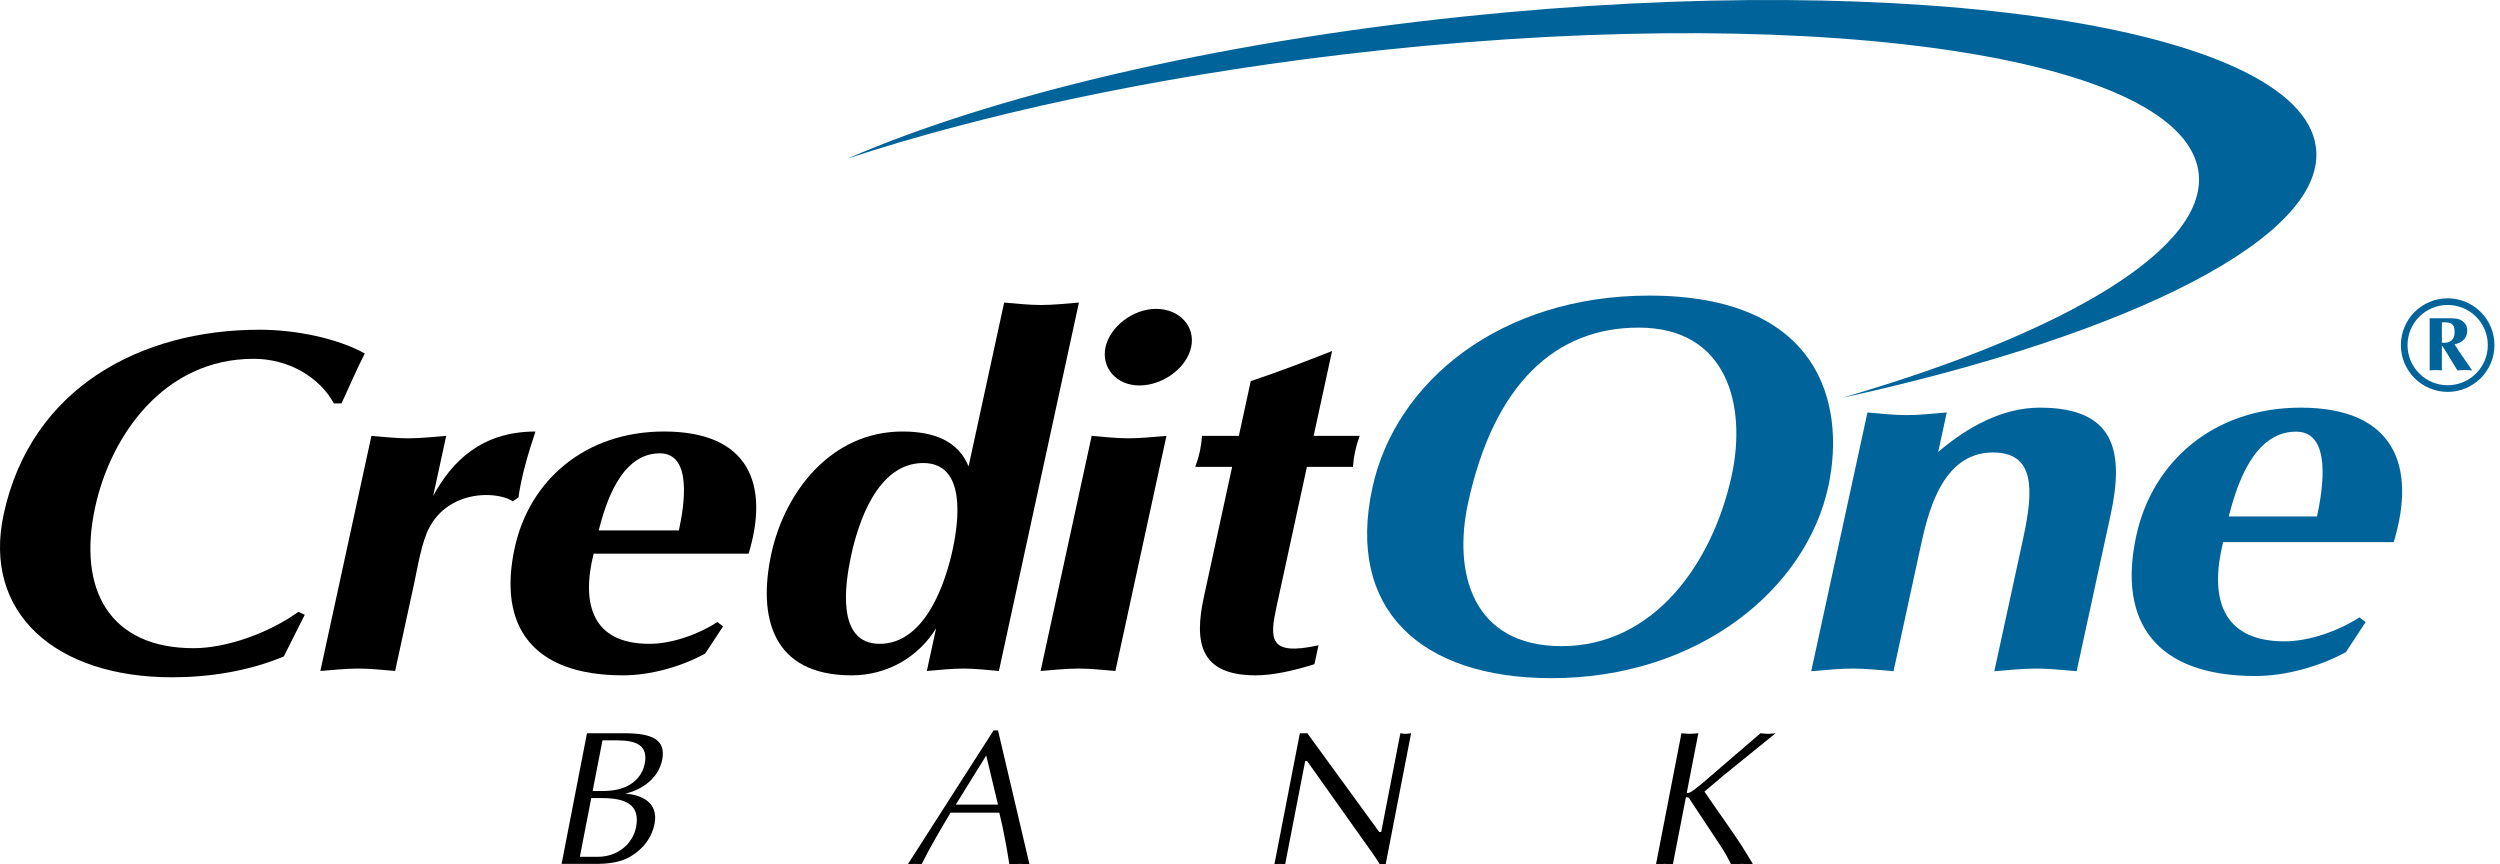 <svg xmlns="http://www.w3.org/2000/svg" xmlns:xlink="http://www.w3.org/1999/xlink" x="0px" y="0px" width="449.759px" height="155.518px" viewBox="0 0 449.759 155.518" xml:space="preserve"><g id="Background"></g><g id="Guides"></g><g id="Foreground">	<g>		<g>			<path fill="#006399" d="M433.122,62.084c0,3.988,3.233,7.221,7.222,7.221s7.221-3.233,7.221-7.221     c0-3.988-3.232-7.221-7.221-7.221S433.122,58.096,433.122,62.084z M431.927,62.084c0-4.648,3.768-8.416,8.416-8.416     s8.416,3.768,8.416,8.416c0,4.648-3.768,8.416-8.416,8.416S431.927,66.732,431.927,62.084z"></path>			<path fill-rule="evenodd" clip-rule="evenodd" fill="#006399" d="M437.107,66.64c0.365-0.027,0.731-0.068,1.097-0.068     s0.73,0.041,1.097,0.068v-4.393h0.103c0.322,0.52,0.731,1.149,0.95,1.519l1.741,2.874c0.438-0.027,0.878-0.068,1.316-0.068     c0.453,0,0.892,0.041,1.331,0.068l-0.57-0.849c-0.878-1.273-1.785-2.532-2.59-3.846c1.36-0.274,2.282-1.123,2.282-2.463     c0-0.931-0.438-1.547-1.272-1.958c-0.614-0.301-1.683-0.273-2.369-0.273h-3.115V66.64z M439.3,57.99     c0.893,0,1.989-0.109,2.224,1.026c0.058,0.288,0.073,0.493,0.073,0.685c0,1.41-0.761,2.094-2.297,1.957V57.99z"></path>		</g>		<g>			<g>				<path fill="#006399" d="M152.415,28.552c25.888-11.254,65.618-20.838,110.871-25.574c81.597-8.54,150.246,1.917,153.334,23.354      c2.318,16.095-32.977,33.804-85.243,45.245c40.608-11.807,66.361-27.198,64.094-40.95c-3.506-21.26-72.645-30.552-154.43-20.756      C207.217,13.922,176.528,20.604,152.415,28.552z"></path>			</g>			<g>				<path fill-rule="evenodd" clip-rule="evenodd" d="M53.677,110.072c-5.201,3.749-12.826,6.54-18.87,6.54      c-15.012,0-20.927-10.464-17.687-25.377C19.905,78.416,29.449,64.55,45.63,64.55c6.336,0,11.855,3.314,14.438,8.023h1.365      c1.443-3.052,2.672-6.018,4.193-8.982c-5.047-2.791-12.523-4.273-18.958-4.273c-21.25,0-41.051,10.377-45.996,33.138      c-3.884,17.877,9.407,29.389,30.268,29.389c6.531,0,13.68-1.046,20.116-3.75l3.774-7.5L53.677,110.072z"></path>				<path fill-rule="evenodd" clip-rule="evenodd" d="M57.633,120.711c2.28-0.174,4.579-0.436,6.821-0.436      c2.242,0,4.428,0.262,6.632,0.436l3.429-15.784c0.606-2.791,1.356-7.587,2.783-10.116c1.984-3.75,5.929-5.755,10.218-5.755      c1.56,0,3.628,0.349,4.726,1.134l1.029-0.698c0.522-3.75,1.686-7.761,3.064-11.86c-9.553,0-14.979,5.232-18.409,11.599      l2.349-10.813c-2.28,0.174-4.579,0.437-6.821,0.437c-2.242,0-4.427-0.263-6.631-0.437L57.633,120.711z"></path>				<path fill-rule="evenodd" clip-rule="evenodd" d="M107.706,95.421c1.199-4.622,3.89-13.865,11.006-13.865      c5.849,0,4.425,9.243,3.421,13.865H107.706z M134.676,99.607c3.781-12.471,0.095-21.977-15.209-21.977      c-14.134,0-24.217,8.721-26.87,20.93c-3.088,14.215,3.303,22.936,19.485,22.936c4.776,0,10.362-1.482,14.792-3.925l3.206-4.883      l-0.999-0.785c-3.515,2.268-8.261,3.924-12.258,3.924c-10.333,0-12.27-7.237-10.026-16.22H134.676z"></path>				<path fill-rule="evenodd" clip-rule="evenodd" d="M194.104,54.434c-2.28,0.174-4.579,0.436-6.821,0.436      s-4.427-0.262-6.631-0.436l-6.403,29.476c-1.842-4.534-6.142-6.279-11.894-6.279c-12.867,0-21.182,10.901-23.587,21.977      c-2.444,11.249,0.021,21.889,14.448,21.889c6.434,0,12.027-3.314,15.192-8.459l-1.667,7.674      c2.183-0.174,4.384-0.436,6.626-0.436c2.145,0,4.232,0.262,6.339,0.436L194.104,54.434z M166.096,83.3      c7.798,0,6.383,10.552,5.285,15.61c-1.194,5.493-4.748,16.917-13.131,16.917c-7.896,0-6.21-10.9-5.111-15.958      C154.332,94.375,157.712,83.3,166.096,83.3z"></path>				<path fill-rule="evenodd" clip-rule="evenodd" d="M187.208,120.711c2.28-0.174,4.579-0.436,6.821-0.436      c2.242,0,4.428,0.262,6.632,0.436l9.188-42.295c-2.28,0.174-4.579,0.437-6.821,0.437c-2.242,0-4.427-0.263-6.631-0.437      L187.208,120.711z M198.888,62.457c-0.795,3.663,1.915,6.89,6.107,6.89c4.191,0,8.48-3.14,9.295-6.89      c0.815-3.75-2.11-6.889-6.302-6.889C203.797,55.568,199.684,58.794,198.888,62.457z"></path>				<path fill-rule="evenodd" clip-rule="evenodd" d="M235.117,83.997h8.285c0.144-2.006,0.484-3.575,1.213-5.581h-8.286      l3.315-15.261c-5.114,2.006-9.898,3.837-14.627,5.407l-2.141,9.854h-6.628c-0.144,2.006-0.484,3.575-1.212,5.581h6.628      l-5.076,23.372c-1.763,8.11-0.828,14.127,9.31,14.127c3.022,0,6.702-0.785,10.574-2.006l0.738-3.4      c-9.11,2.005-8.8-1.221-7.492-7.238L235.117,83.997z"></path>				<path fill-rule="evenodd" clip-rule="evenodd" fill="#006399" d="M328.957,87.352c3.125-14.879-1.695-34.173-32.274-34.173      c-26.717,0-45.633,15.455-49.784,34.557c-4.734,21.789,8.542,34.268,32.254,34.268      C305.44,122.003,324.997,106.069,328.957,87.352z M294.788,58.938c16.094,0,19.444,14.207,16.754,26.589      c-3.462,15.934-14.078,30.717-30.601,30.717c-16.095,0-19.548-13.247-16.836-25.726      C268.777,69.017,279.873,58.938,294.788,58.938z"></path>				<path fill-rule="evenodd" clip-rule="evenodd" fill="#006399" d="M325.846,120.756c2.509-0.192,5.039-0.48,7.507-0.48      c2.469,0,4.873,0.288,7.3,0.48l4.797-22.078c1.314-6.047,3.755-17.278,13.089-17.278c7.512,0,7.38,6.527,5.441,15.455      l-5.194,23.901c2.51-0.192,5.04-0.48,7.508-0.48s4.873,0.288,7.299,0.48l6.112-28.125c2.502-11.52,0.759-19.294-12.762-19.294      c-6.652,0-12.982,3.456-18.254,7.967l1.543-7.103c-2.402,0.192-4.825,0.479-7.186,0.479c-2.468,0-4.766-0.288-7.084-0.479      L325.846,120.756z"></path>				<path fill-rule="evenodd" clip-rule="evenodd" fill="#006399" d="M400.956,92.919c1.32-5.088,4.282-15.263,12.114-15.263      c6.438,0,4.871,10.175,3.766,15.263H400.956z M430.641,97.526c4.163-13.728,0.105-24.19-16.74-24.19      c-15.558,0-26.656,9.599-29.576,23.038c-3.399,15.646,3.635,25.245,21.446,25.245c5.258,0,11.405-1.632,16.281-4.319      l3.528-5.376l-1.099-0.863c-3.869,2.496-9.094,4.319-13.493,4.319c-11.373,0-13.505-7.967-11.034-17.854H430.641z"></path>			</g>			<g>				<path fill-rule="evenodd" clip-rule="evenodd" d="M101.035,155.414h4.935c2.374,0.034,5.238,0.034,7.549-1.38      c2.27-1.381,3.762-3.382,4.238-5.832c0.777-4.004-2.605-5.245-5.263-5.418c3.184-0.76,6.008-2.864,6.638-6.107      c0.69-3.555-1.698-4.763-6.771-4.763h-6.763L101.035,155.414z M108.387,133.19h2.554c3.624,0,5.686,0.933,5.049,4.211      c-0.362,1.863-1.623,3.381-3.468,4.175c-2.031,0.863-3.937,0.725-5.904,0.725L108.387,133.19z M106.37,143.577h1.933      c4.176,0,6.922,1.139,6.131,5.212c-0.609,3.14-3.454,5.349-6.836,5.349h-3.278L106.37,143.577z"></path>				<path fill-rule="evenodd" clip-rule="evenodd" d="M179.545,131.396h-0.794l-15.45,24.121c0.386-0.034,0.779-0.104,1.228-0.104      c0.414,0,0.78,0.069,1.257,0.104c1.596-3.244,3.428-6.28,5.225-9.317h8.765c0.771,3.141,1.37,6.453,1.814,9.317      c0.593-0.034,1.193-0.104,1.849-0.104c0.586,0,1.125,0.069,1.774,0.104L179.545,131.396z M179.54,144.751h-7.592l5.477-8.834      L179.54,144.751z"></path>				<g>					<path fill-rule="evenodd" clip-rule="evenodd" d="M319.442,131.914c-0.49,0.034-0.953,0.104-1.366,0.104       c-0.483,0-0.918-0.069-1.36-0.104l-10.191,8.765c-0.577,0.483-1.442,1.208-2.157,1.691c-0.398,0.275-0.908,0.414-0.903,0.207       l2.071-10.663c-0.56,0.034-1.056,0.104-1.538,0.104c-0.519,0-1.022-0.069-1.499-0.104l-4.583,23.604       c0.49-0.034,1.021-0.104,1.538-0.104c0.483,0,0.953,0.069,1.498,0.104l2.339-12.044c0.027-0.138,0.421-0.034,0.566,0.104       l5.814,8.801c0.668,1,1.227,2.035,1.771,3.14c0.628-0.034,1.297-0.104,1.952-0.104c0.587,0,1.194,0.069,1.878,0.104       l0.034-0.173l-2.125-3.45c-2.139-3.209-4.399-6.315-6.543-9.49l3.509-2.968L319.442,131.914z"></path>				</g>				<g>					<path fill-rule="evenodd" clip-rule="evenodd" d="M253.863,131.914c-0.352,0.034-0.676,0.104-0.986,0.104       c-0.345,0-0.643-0.069-0.945-0.104l-3.451,17.771h-0.346l-12.94-17.771h-1.346l-4.583,23.604       c0.316-0.034,0.641-0.104,0.986-0.104c0.311,0,0.607,0.069,0.945,0.104l3.612-18.6h0.346l11.704,16.495       c0.57,0.793,1.1,1.622,1.386,2.104h1.035L253.863,131.914z"></path>				</g>			</g>		</g>	</g></g></svg>